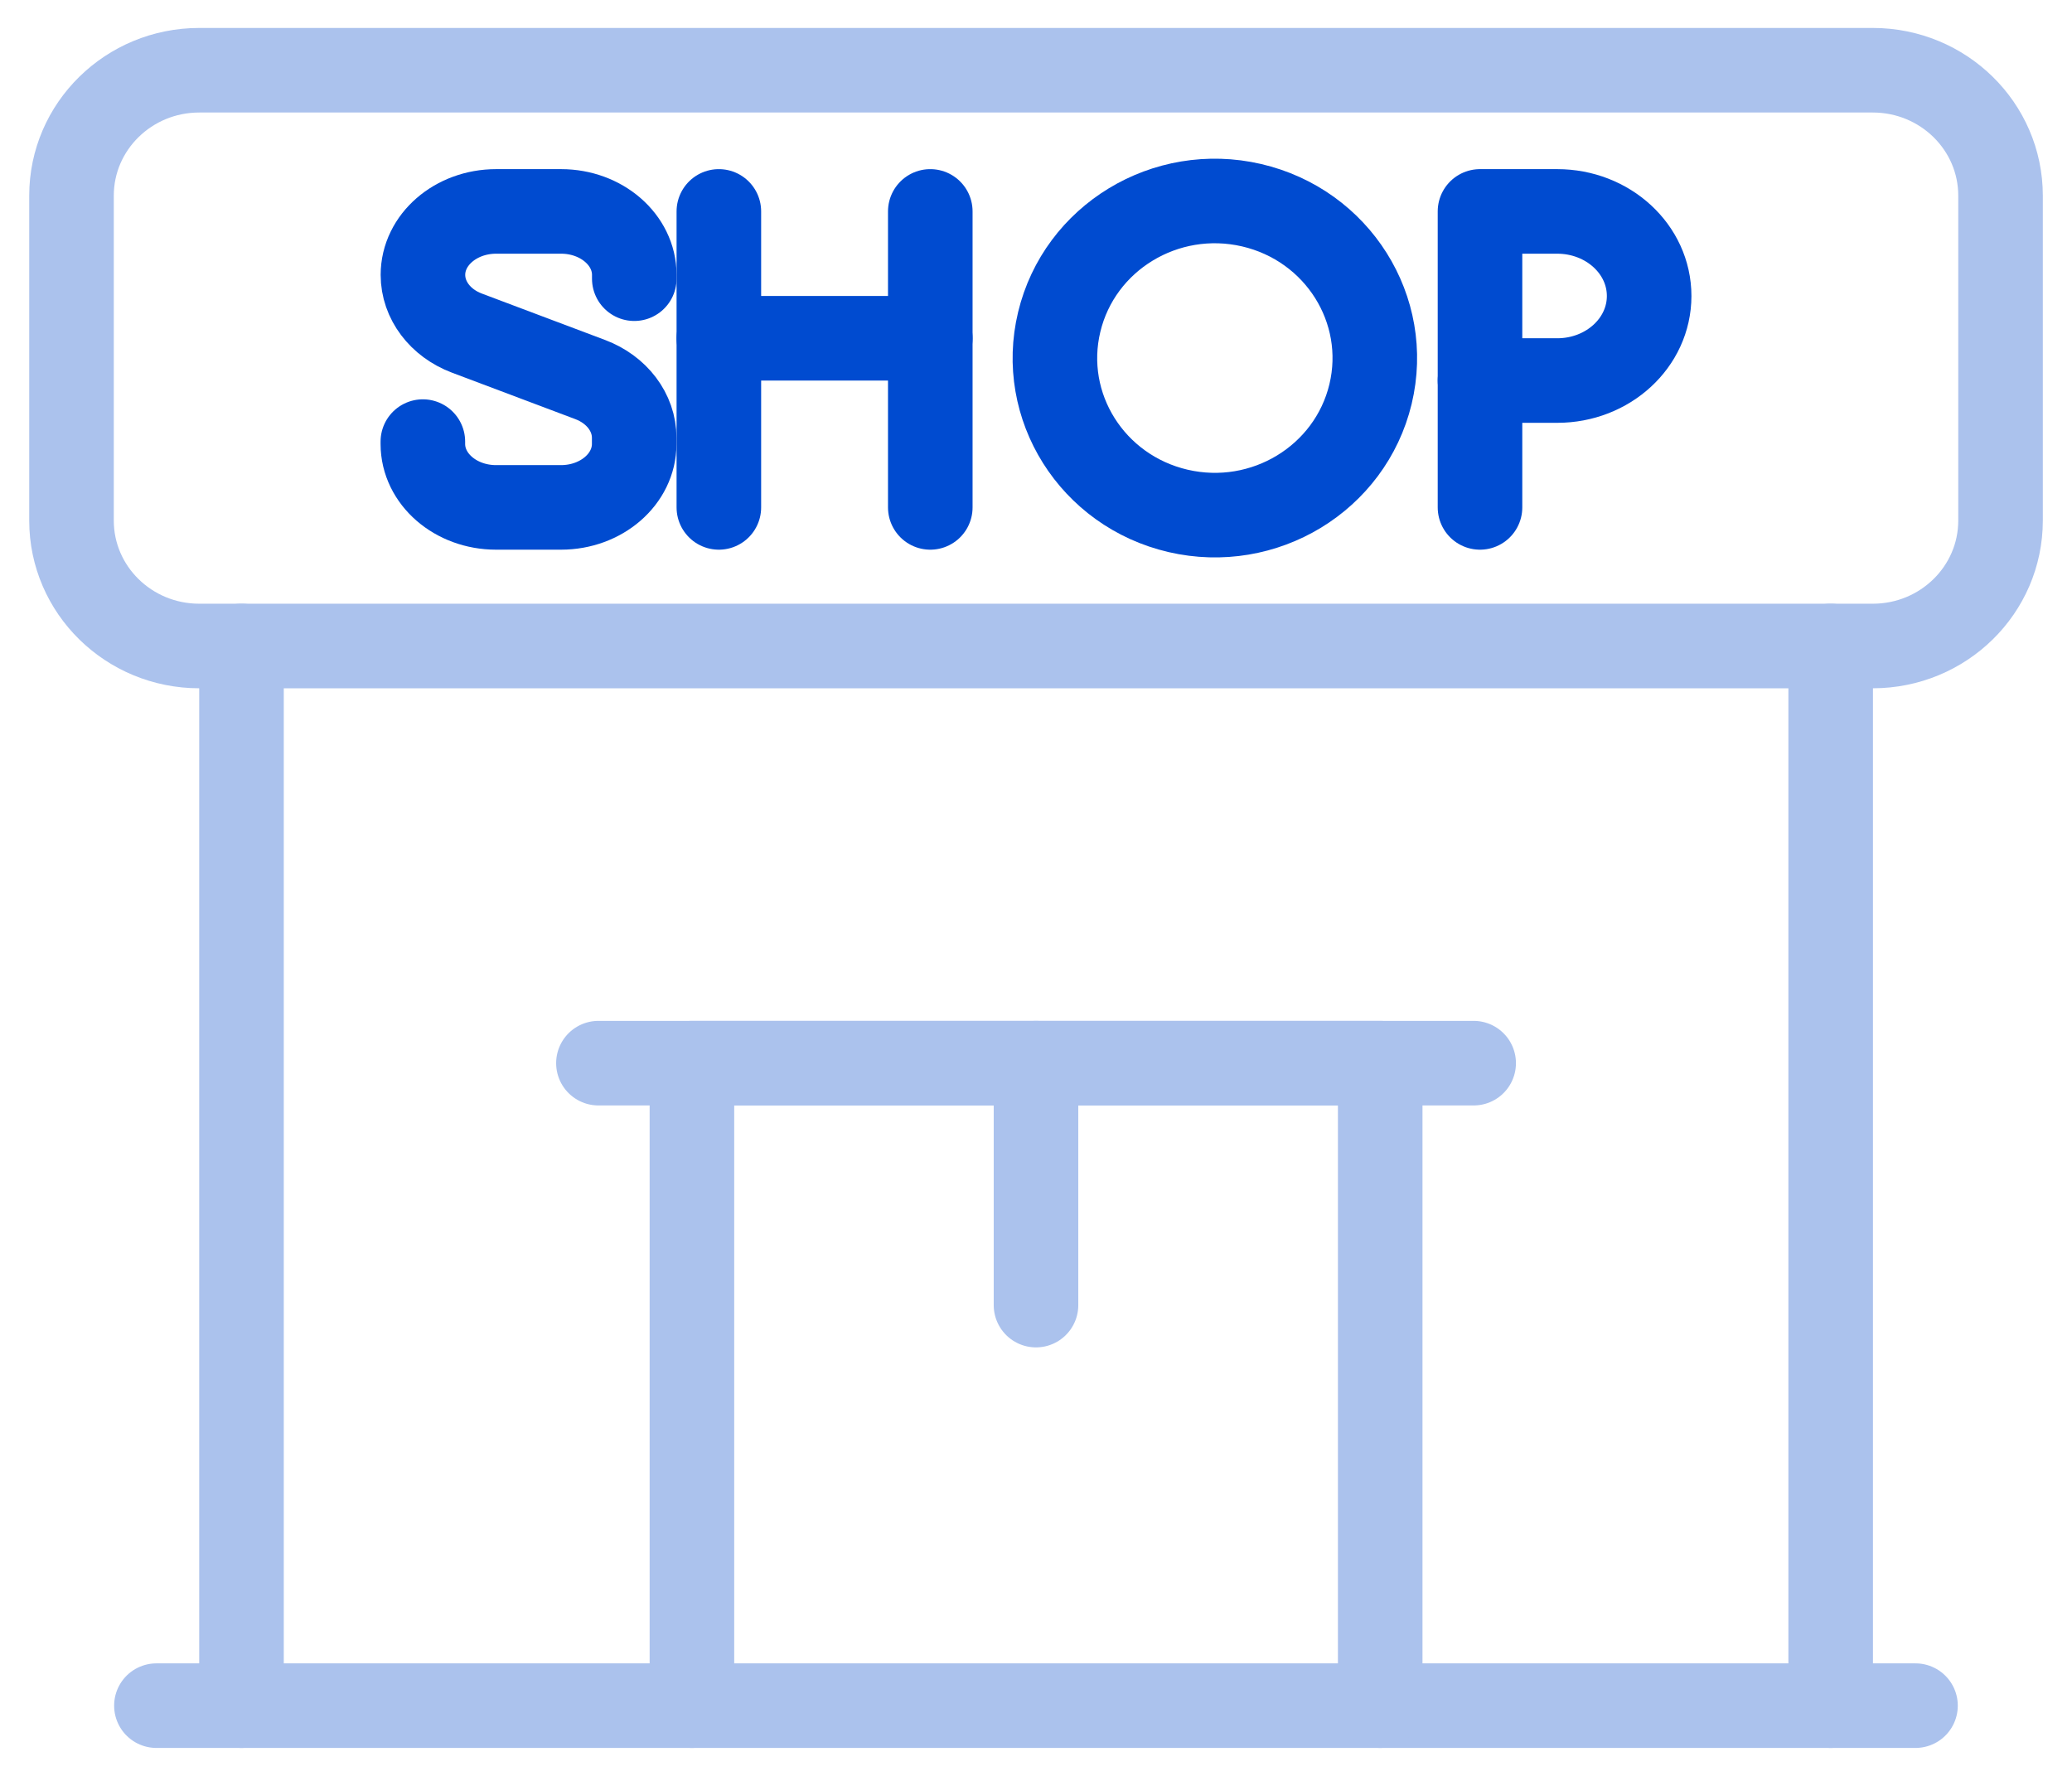 <svg width="49" height="42" viewBox="0 0 49 42" fill="none" xmlns="http://www.w3.org/2000/svg">
<g clip-path="url(#clip0_2713_17356)">
<path d="M10 10.444V10.499C10 11.328 10.775 12 11.731 12H13.267C14.223 12 14.998 11.328 14.998 10.499V10.354C14.998 9.755 14.589 9.215 13.959 8.977L11.041 7.878C10.409 7.64 10.002 7.098 10.002 6.501C10.002 5.672 10.777 5 11.733 5H13.269C14.225 5 15 5.672 15 6.501V6.591" stroke="#004BD0" stroke-width="2" stroke-linecap="round" stroke-linejoin="round"/>
<path d="M17 5V12" stroke="#004BD0" stroke-width="2" stroke-linecap="round" stroke-linejoin="round"/>
<path d="M22 5V12" stroke="#004BD0" stroke-width="2" stroke-linecap="round" stroke-linejoin="round"/>
<path d="M22 8H17" stroke="#004BD0" stroke-width="2" stroke-linecap="round" stroke-linejoin="round"/>
<path d="M32.411 9.321C32.89 7.325 31.631 5.325 29.598 4.853C27.565 4.382 25.528 5.619 25.049 7.615C24.569 9.611 25.828 11.611 27.861 12.083C29.894 12.554 31.931 11.317 32.411 9.321Z" stroke="#004BD0" stroke-width="2" stroke-linecap="round" stroke-linejoin="round"/>
<path d="M36.826 9H35V5H36.826C38.027 5 39 5.895 39 7C39 8.105 38.027 9 36.826 9Z" stroke="#004BD0" stroke-width="2" stroke-linecap="round" stroke-linejoin="round"/>
<path d="M35 9V12" stroke="#004BD0" stroke-width="2" stroke-linecap="round" stroke-linejoin="round"/>
<path d="M44.289 1.661H4.712C3.044 1.661 1.691 2.989 1.691 4.627V12.312C1.691 13.95 3.044 15.278 4.712 15.278H44.289C45.957 15.278 47.31 13.95 47.31 12.312V4.627C47.31 2.989 45.957 1.661 44.289 1.661Z" stroke="#ABC2ED" stroke-width="2" stroke-linecap="round" stroke-linejoin="round"/>
<path d="M5.711 40.339V15.277" stroke="#ABC2ED" stroke-width="2" stroke-linecap="round" stroke-linejoin="round"/>
<path d="M43.293 40.339V15.277" stroke="#ABC2ED" stroke-width="2" stroke-linecap="round" stroke-linejoin="round"/>
<path d="M3.699 40.339H45.299" stroke="#ABC2ED" stroke-width="2" stroke-linecap="round" stroke-linejoin="round"/>
<path d="M16.363 40.339V25.144H32.64V40.339" stroke="#ABC2ED" stroke-width="2" stroke-linecap="round" stroke-linejoin="round"/>
<path d="M24.5 30.866V25.144" stroke="#ABC2ED" stroke-width="2" stroke-linecap="round" stroke-linejoin="round"/>
<path d="M14.152 25.144H34.85" stroke="#ABC2ED" stroke-width="2" stroke-linecap="round" stroke-linejoin="round"/>
</g>
<defs>
<clipPath id="clip0_2713_17356">
<rect width="49" height="42" fill="white"/>
</clipPath>
</defs>
</svg>
